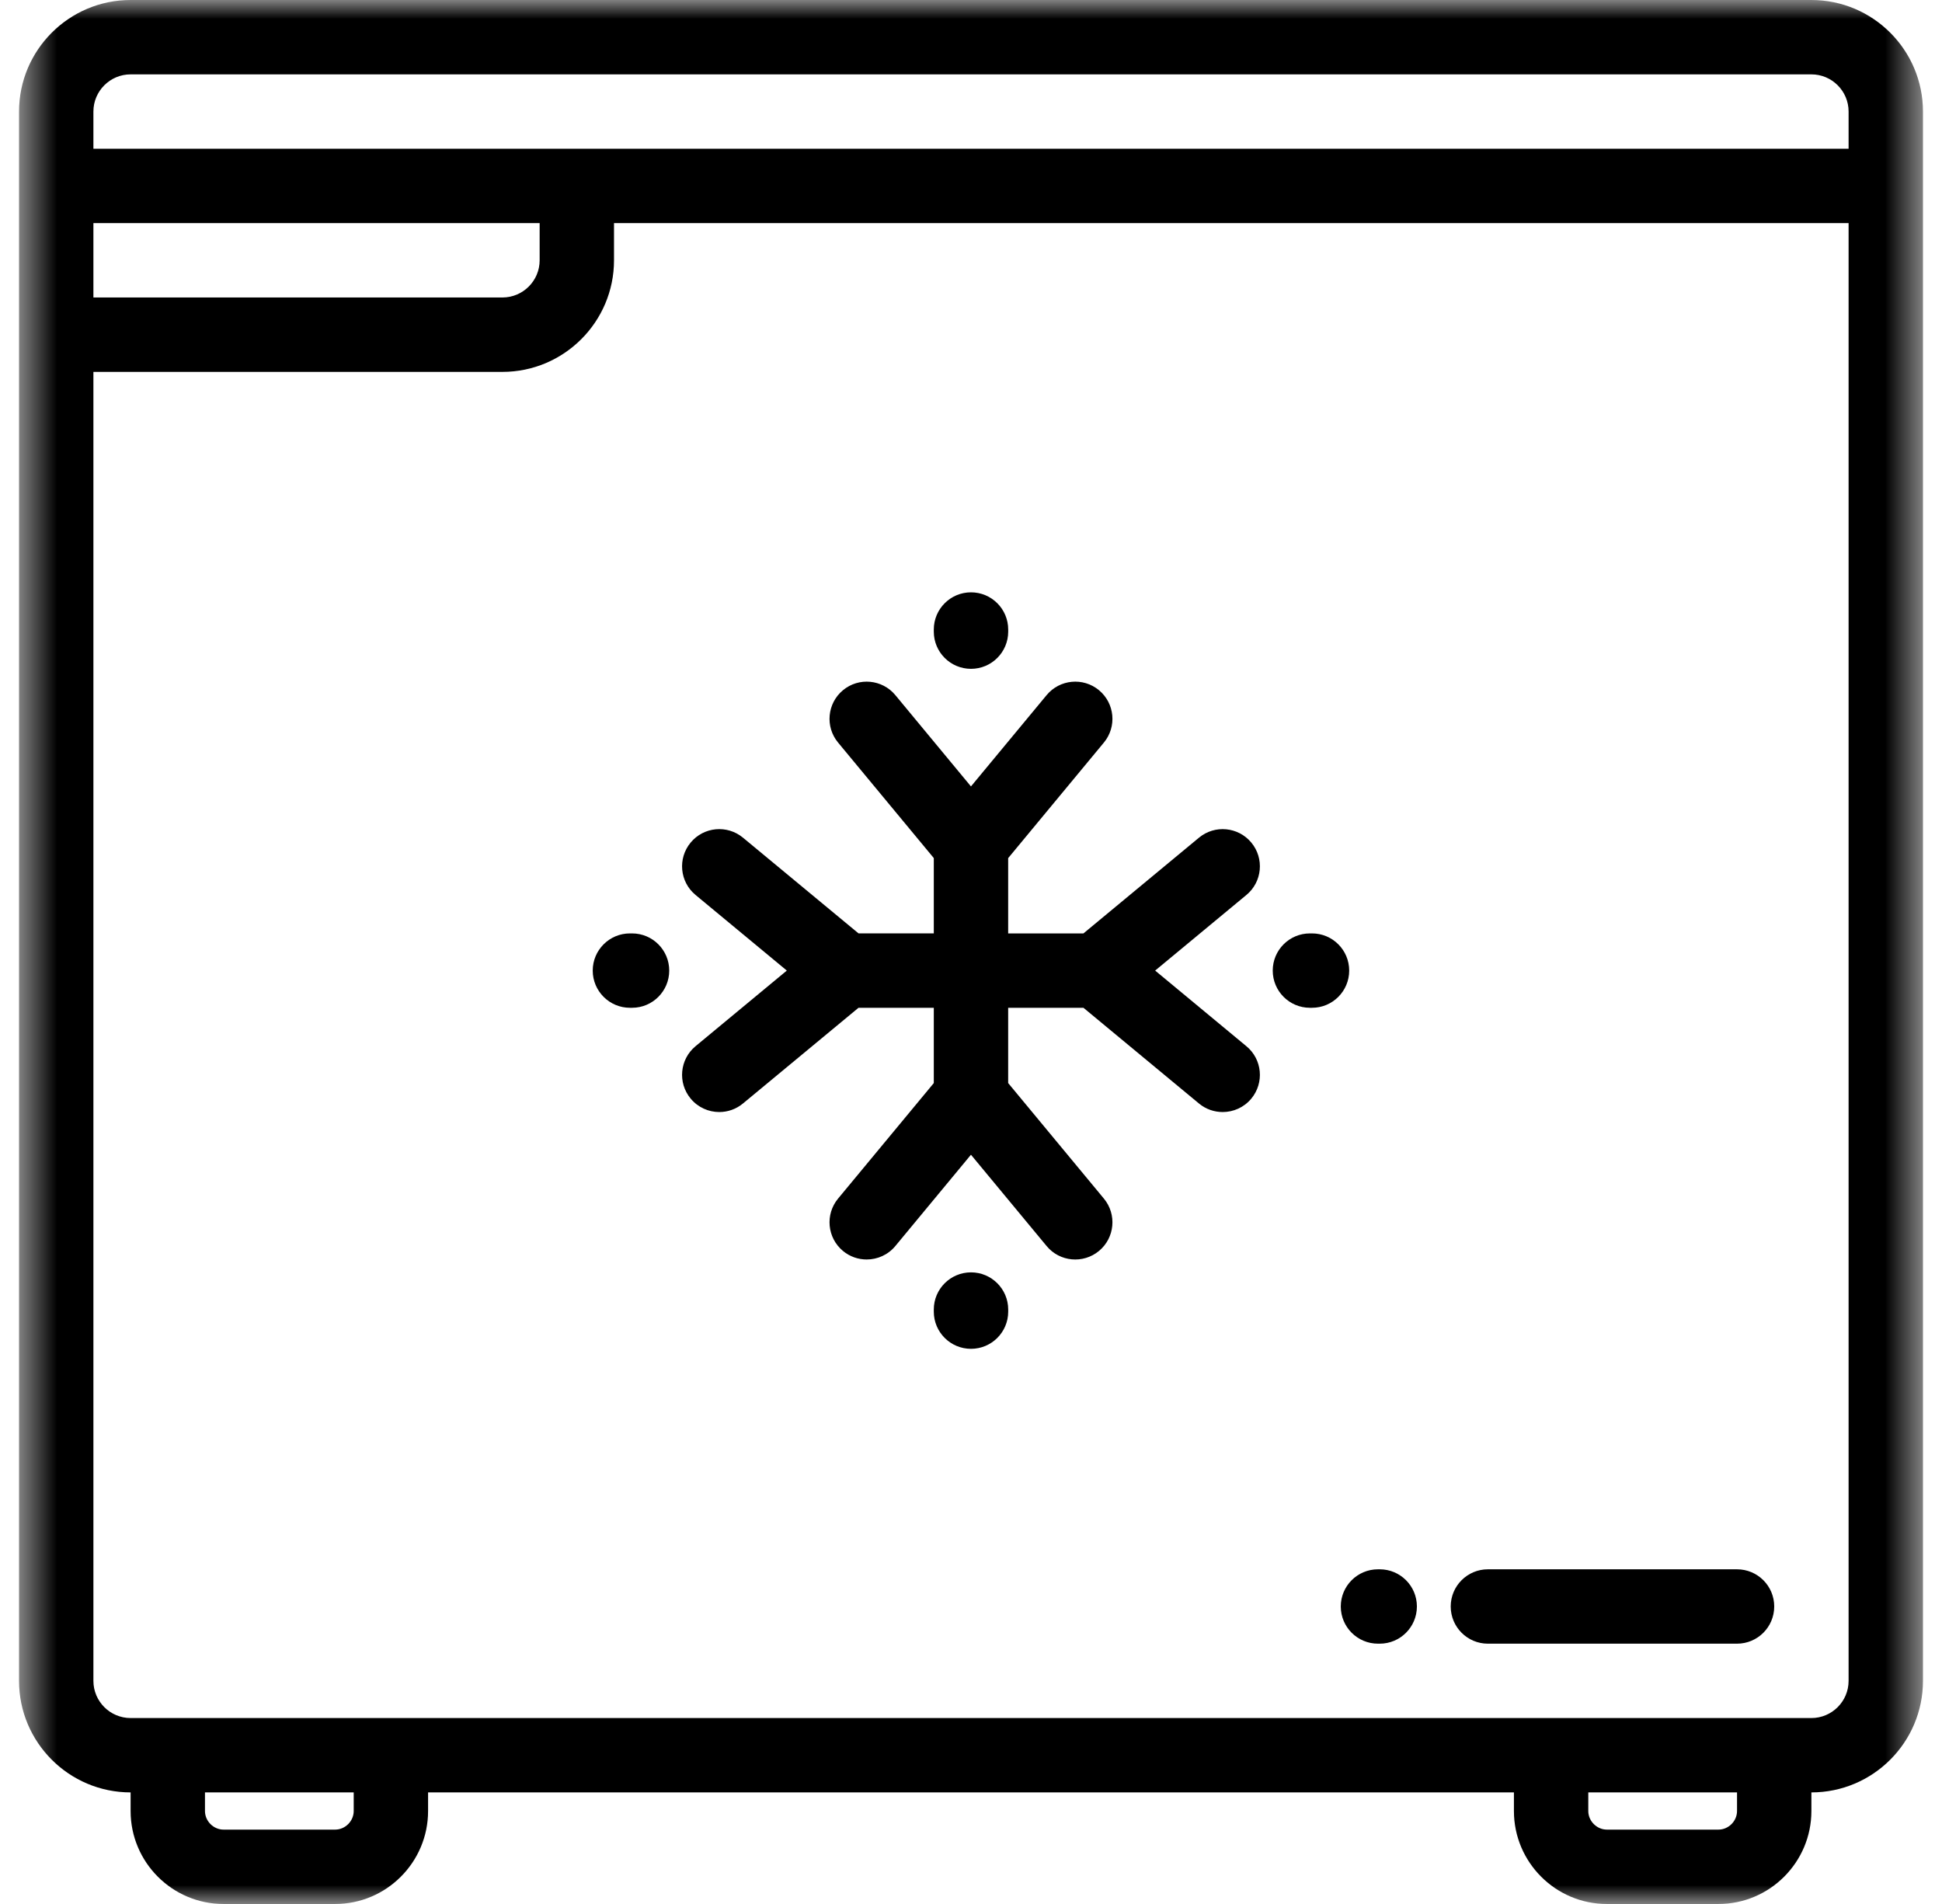 <?xml version="1.0" encoding="UTF-8"?> <svg xmlns="http://www.w3.org/2000/svg" width="51" height="50" viewBox="0 0 51 50" fill="none"><mask id="mask0_104_2829" style="mask-type:luminance" maskUnits="userSpaceOnUse" x="0" y="0" width="51" height="50"><path d="M50.5 0H0.5V50H50.5V0Z" fill="white"></path></mask><g mask="url(#mask0_104_2829)"><path d="M36.234 41.211H36.188C35.648 41.211 35.211 41.648 35.211 42.187C35.211 42.727 35.648 43.164 36.188 43.164H36.234C36.773 43.164 37.21 42.727 37.21 42.187C37.21 41.648 36.773 41.211 36.234 41.211Z" fill="black"></path><path d="M45.617 41.211H39.074C38.535 41.211 38.098 41.648 38.098 42.187C38.098 42.727 38.535 43.164 39.074 43.164H45.617C46.157 43.164 46.594 42.727 46.594 42.187C46.594 41.648 46.157 41.211 45.617 41.211Z" fill="black"></path><path d="M47.57 0H3.43C1.814 0 0.5 1.314 0.5 2.93V44.141C0.5 45.756 1.814 47.07 3.43 47.07V47.559C3.43 48.905 4.525 50 5.871 50H8.801C10.147 50 11.242 48.905 11.242 47.559V47.07H39.758V47.559C39.758 48.905 40.853 50 42.199 50H45.129C46.475 50 47.57 48.905 47.57 47.559V47.07C49.186 47.07 50.5 45.756 50.5 44.141V2.93C50.5 1.314 49.186 0 47.57 0ZM2.453 5.859H14.172V6.836C14.172 7.374 13.734 7.812 13.195 7.812H2.453V5.859ZM9.289 47.559C9.289 47.823 9.066 48.047 8.801 48.047H5.871C5.606 48.047 5.383 47.823 5.383 47.559V47.07H9.289V47.559ZM45.617 47.559C45.617 47.823 45.394 48.047 45.129 48.047H42.199C41.935 48.047 41.711 47.823 41.711 47.559V47.07H45.617V47.559ZM48.547 44.141C48.547 44.679 48.109 45.117 47.57 45.117H46.594H40.734H10.266H4.406H3.43C2.891 45.117 2.453 44.679 2.453 44.141V9.766H13.195C14.811 9.766 16.125 8.451 16.125 6.836V5.859H48.547V44.141ZM48.547 3.906H2.453V2.929C2.453 2.391 2.891 1.953 3.43 1.953H47.57C48.109 1.953 48.547 2.391 48.547 2.929V3.906Z" fill="black"></path><path d="M32.733 27.475L30.336 25.488L32.733 23.502C33.149 23.158 33.206 22.542 32.862 22.127C32.518 21.712 31.902 21.654 31.487 21.998L28.453 24.512H26.476V22.535L28.99 19.5C29.334 19.085 29.276 18.47 28.861 18.125C28.445 17.781 27.83 17.839 27.486 18.254L25.499 20.652L23.513 18.254C23.169 17.839 22.553 17.781 22.138 18.125C21.723 18.469 21.665 19.085 22.009 19.5L24.523 22.534V24.511H22.546L19.512 21.998C19.096 21.654 18.481 21.711 18.137 22.127C17.793 22.542 17.85 23.158 18.266 23.502L20.663 25.488L18.266 27.474C17.85 27.819 17.793 28.434 18.137 28.849C18.33 29.083 18.609 29.203 18.889 29.203C19.109 29.203 19.33 29.129 19.512 28.978L22.546 26.465H24.523V28.442L22.009 31.476C21.665 31.891 21.723 32.507 22.138 32.851C22.32 33.002 22.541 33.075 22.76 33.075C23.041 33.075 23.32 32.955 23.513 32.722L25.499 30.324L27.486 32.722C27.829 33.137 28.445 33.195 28.861 32.851C29.276 32.507 29.334 31.891 28.99 31.476L26.476 28.442V26.465H28.453L31.487 28.979C31.669 29.13 31.89 29.203 32.11 29.203C32.39 29.203 32.669 29.083 32.862 28.85C33.206 28.434 33.149 27.819 32.733 27.475Z" fill="black"></path><path d="M25.5 15.555C24.961 15.555 24.523 15.992 24.523 16.532V16.587C24.523 17.127 24.961 17.564 25.5 17.564C26.039 17.564 26.477 17.127 26.477 16.587V16.532C26.477 15.992 26.039 15.555 25.5 15.555Z" fill="black"></path><path d="M16.599 24.512H16.543C16.004 24.512 15.566 24.949 15.566 25.488C15.566 26.028 16.004 26.465 16.543 26.465H16.599C17.138 26.465 17.575 26.028 17.575 25.488C17.575 24.949 17.138 24.512 16.599 24.512Z" fill="black"></path><path d="M25.5 33.413C24.961 33.413 24.523 33.85 24.523 34.389V34.445C24.523 34.984 24.961 35.421 25.5 35.421C26.039 35.421 26.477 34.984 26.477 34.445V34.389C26.477 33.85 26.039 33.413 25.5 33.413Z" fill="black"></path><path d="M34.456 24.512H34.4C33.861 24.512 33.424 24.949 33.424 25.488C33.424 26.028 33.861 26.465 34.4 26.465H34.456C34.995 26.465 35.432 26.028 35.432 25.488C35.432 24.949 34.995 24.512 34.456 24.512Z" fill="black"></path></g></svg> 